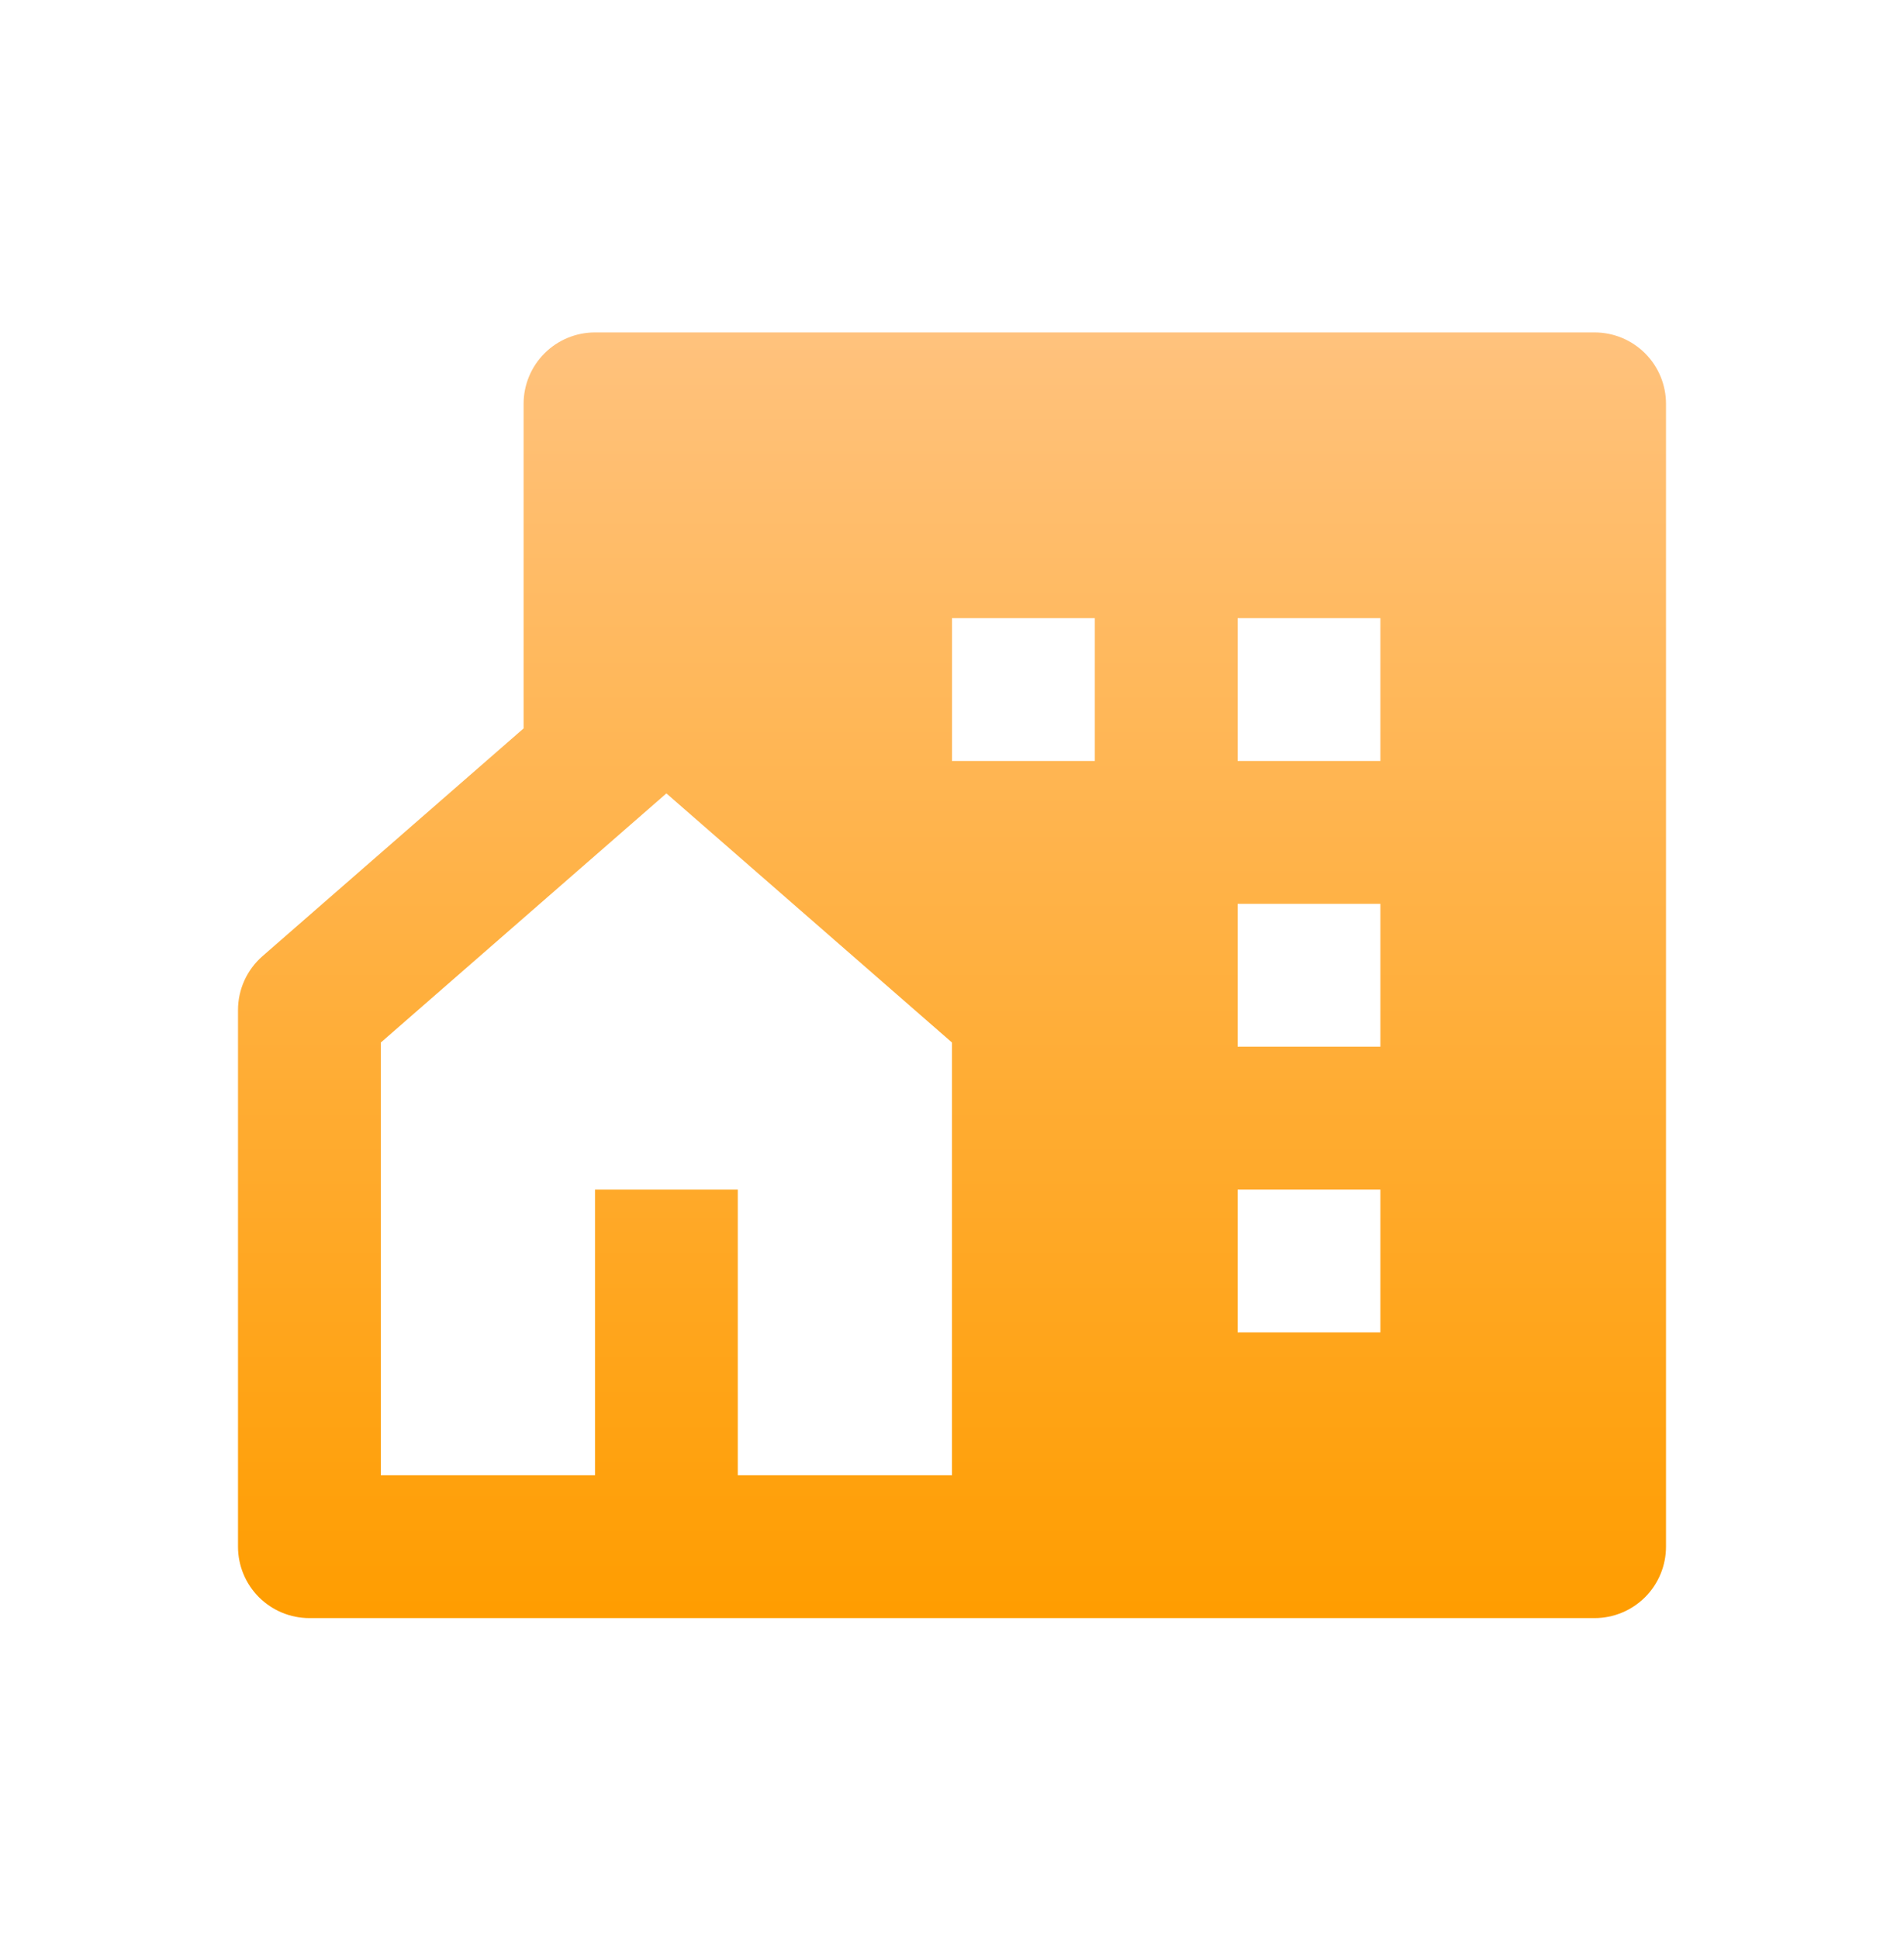 <svg width="55" height="56" viewBox="0 0 55 56" fill="none" xmlns="http://www.w3.org/2000/svg">
<path d="M21.312 42.599H27.5V30.104L19.25 22.91L11 30.104V42.599H17.188V34.349H21.312V42.599ZM46.062 46.724H8.938C8.39 46.724 7.866 46.506 7.479 46.12C7.092 45.733 6.875 45.208 6.875 44.661V29.166C6.875 28.871 6.938 28.58 7.06 28.311C7.182 28.043 7.36 27.804 7.582 27.61L15.125 21.033V11.661C15.125 11.114 15.342 10.589 15.729 10.203C16.116 9.816 16.64 9.599 17.188 9.599H46.062C46.609 9.599 47.134 9.816 47.521 10.203C47.908 10.589 48.125 11.114 48.125 11.661V44.661C48.125 45.208 47.908 45.733 47.521 46.12C47.134 46.506 46.609 46.724 46.062 46.724ZM35.75 26.099V30.224H39.875V26.099H35.75ZM35.75 34.349V38.474H39.875V34.349H35.75ZM35.75 17.849V21.974H39.875V17.849H35.75ZM27.5 17.849V21.974H31.625V17.849H27.5Z" fill="url(#paint0_linear_10002_289416)"/>
<defs>
<linearGradient id="paint0_linear_10002_289416" x1="27.5" y1="9.599" x2="27.5" y2="46.724" gradientUnits="userSpaceOnUse">
<stop stop-color="#FFC27D"/>
<stop offset="1" stop-color="#FF9D00"/>
</linearGradient>
</defs>
</svg>
